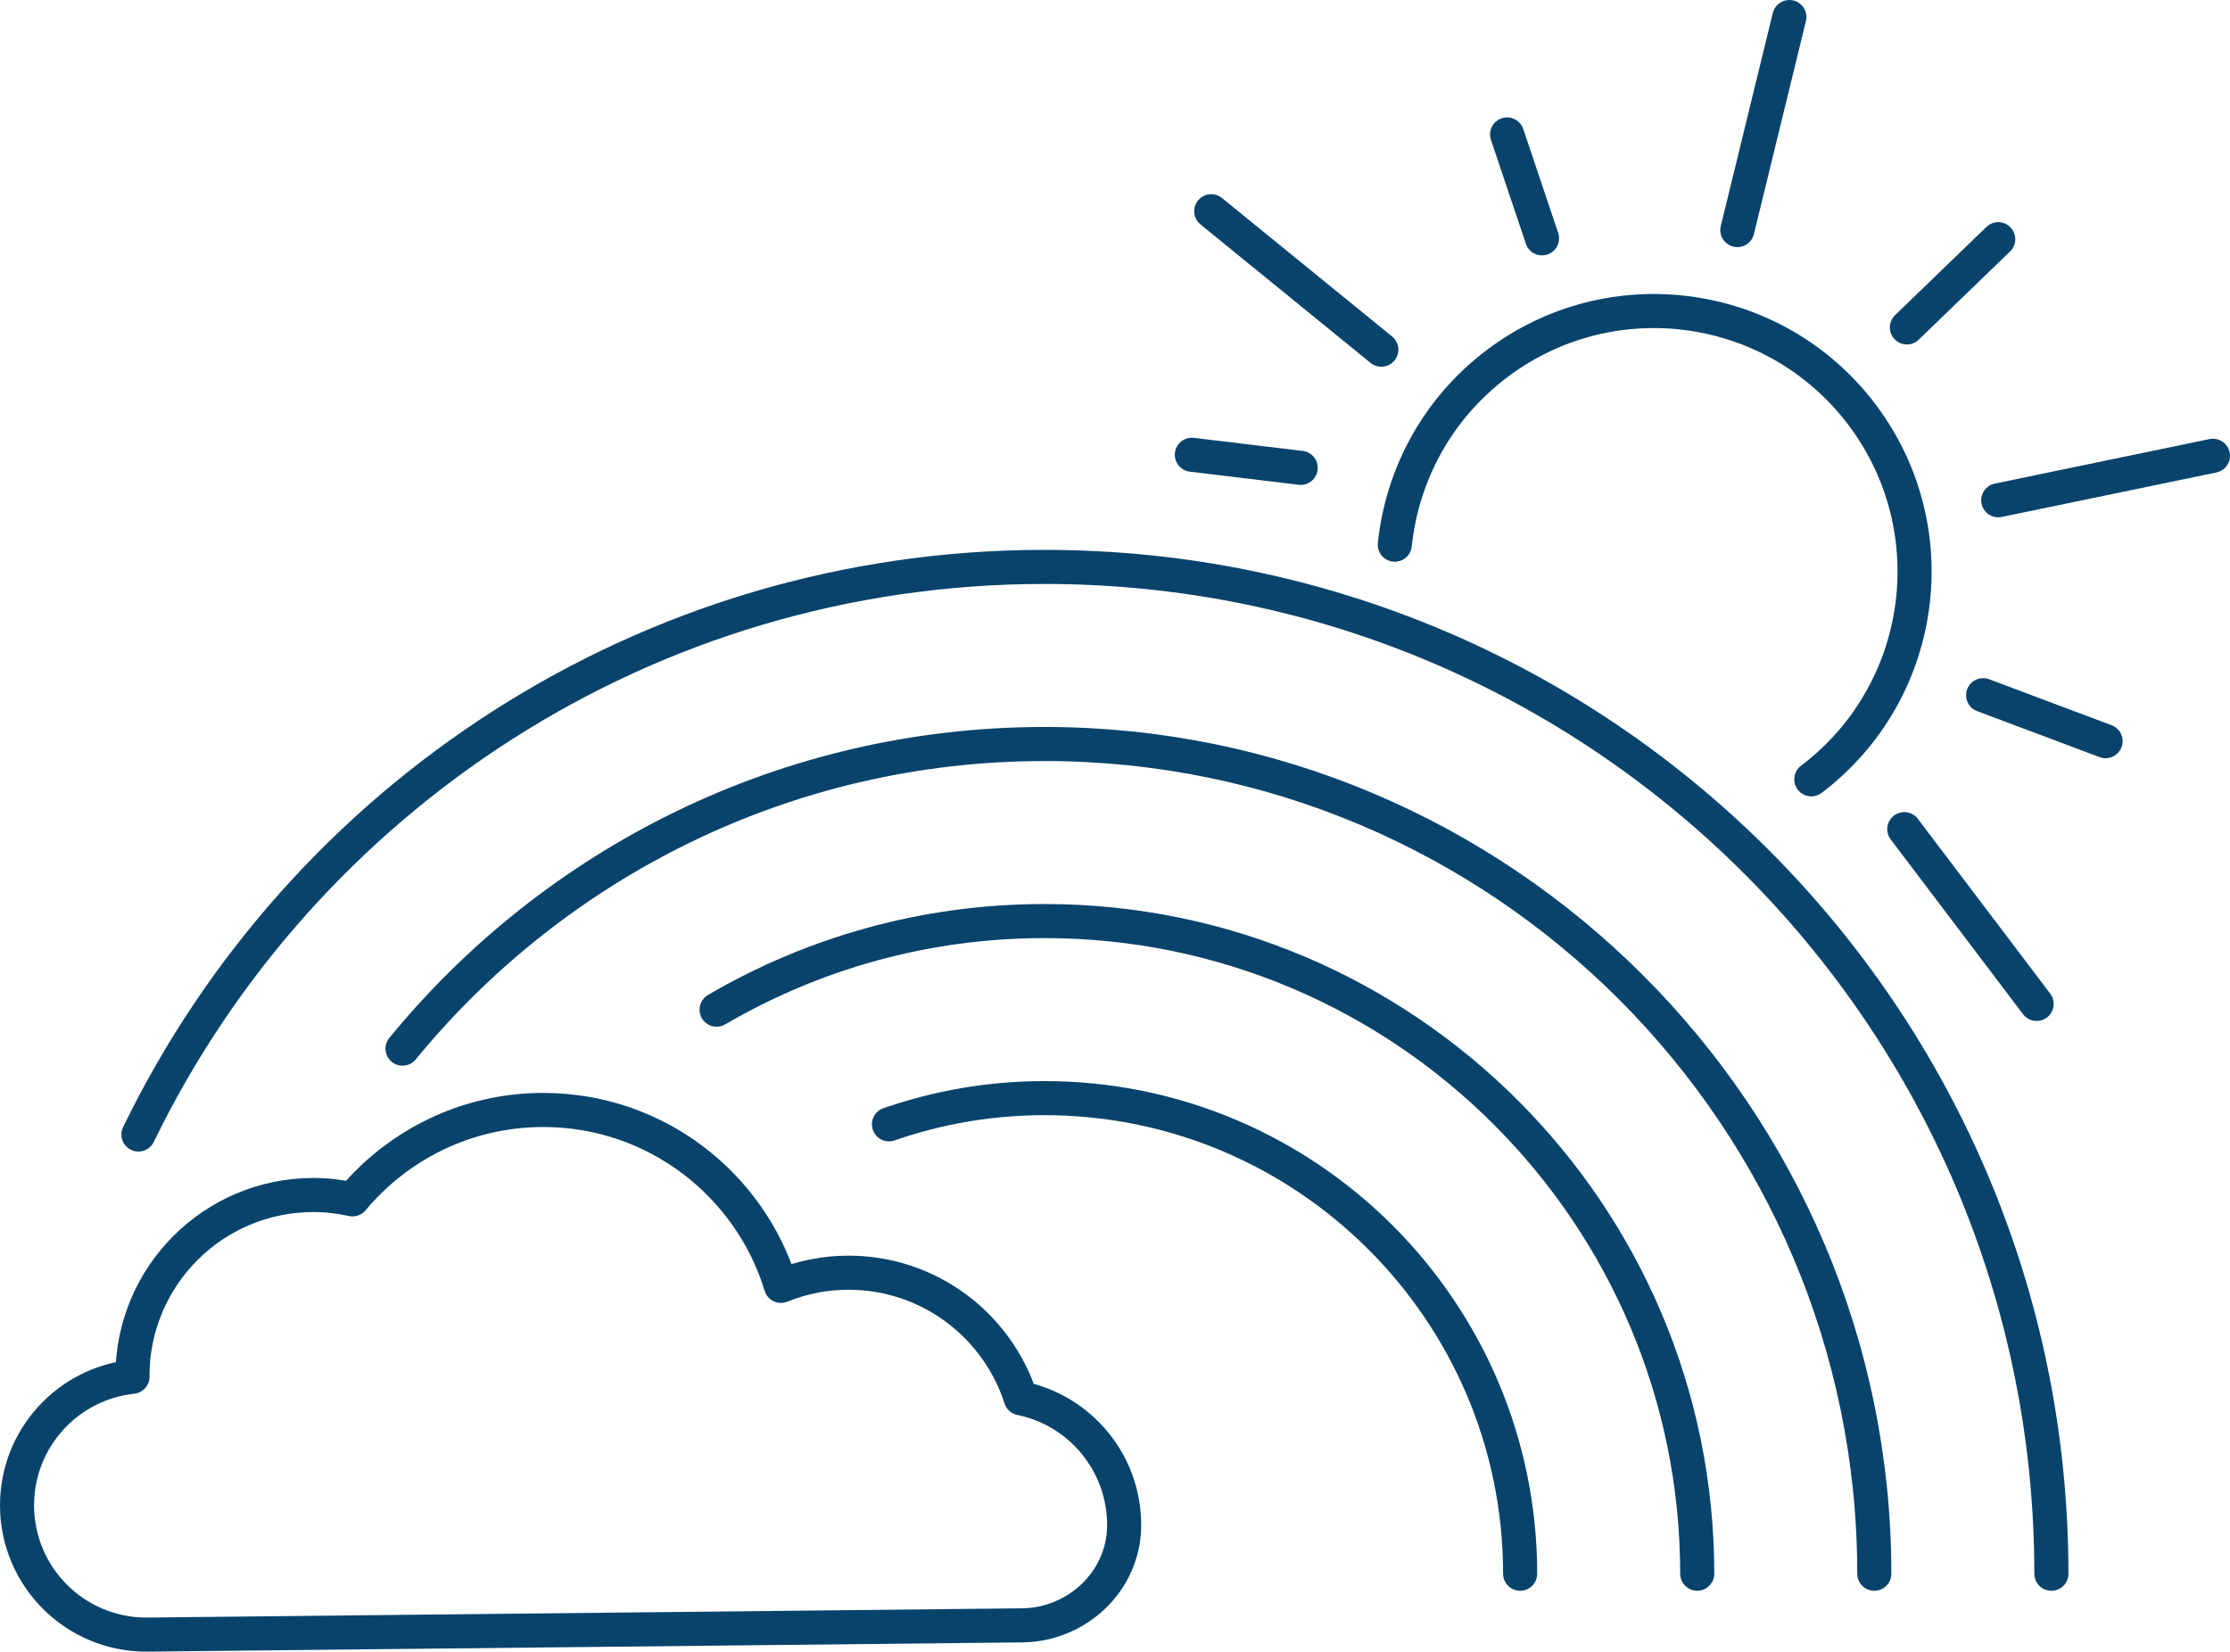 <?xml version="1.0" encoding="utf-8"?>
<!-- Generator: Adobe Illustrator 15.0.0, SVG Export Plug-In . SVG Version: 6.00 Build 0)  -->
<!DOCTYPE svg PUBLIC "-//W3C//DTD SVG 1.1//EN" "http://www.w3.org/Graphics/SVG/1.1/DTD/svg11.dtd">
<svg version="1.1" id="Layer_1" xmlns="http://www.w3.org/2000/svg" xmlns:xlink="http://www.w3.org/1999/xlink" x="0px" y="0px"
	 width="196.307px" height="145.394px" viewBox="0 0 196.307 145.394" enable-background="new 0 0 196.307 145.394"
	 xml:space="preserve">
<line fill="none" stroke="#08436c" stroke-width="3" stroke-linecap="round" stroke-linejoin="round" stroke-miterlimit="10" x1="114.501" y1="41.185" x2="104.918" y2="40.032"/>
<line fill="none" stroke="#08436c" stroke-width="3" stroke-linecap="round" stroke-linejoin="round" stroke-miterlimit="10" x1="121.598" y1="30.782" x2="106.626" y2="18.595"/>
<line fill="none" stroke="#08436c" stroke-width="3" stroke-linecap="round" stroke-linejoin="round" stroke-miterlimit="10" x1="135.744" y1="20.981" x2="132.671" y2="11.833"/>
<g>
	<defs>
		<rect id="SVGID_1_" width="196.307" height="145.394"/>
	</defs>
	<clipPath id="SVGID_2_">
		<use xlink:href="#SVGID_1_"  overflow="visible"/>
	</clipPath>
	
		<line clip-path="url(#SVGID_2_)" fill="none" stroke="#08436c" stroke-width="3" stroke-linecap="round" stroke-linejoin="round" stroke-miterlimit="10" x1="152.939" y1="20.253" x2="157.518" y2="1.5"/>
</g>
<line fill="none" stroke="#08436c" stroke-width="3" stroke-linecap="round" stroke-linejoin="round" stroke-miterlimit="10" x1="167.864" y1="28.822" x2="175.905" y2="21.058"/>
<g>
	<defs>
		<rect id="SVGID_3_" width="196.307" height="145.394"/>
	</defs>
	<clipPath id="SVGID_4_">
		<use xlink:href="#SVGID_3_"  overflow="visible"/>
	</clipPath>
	
		<line clip-path="url(#SVGID_4_)" fill="none" stroke="#08436c" stroke-width="3" stroke-linecap="round" stroke-linejoin="round" stroke-miterlimit="10" x1="175.905" y1="44.039" x2="194.807" y2="40.121"/>
</g>
<line fill="none" stroke="#08436c" stroke-width="3" stroke-linecap="round" stroke-linejoin="round" stroke-miterlimit="10" x1="174.575" y1="61.197" x2="185.355" y2="65.244"/>
<g>
	<defs>
		<rect id="SVGID_5_" width="196.307" height="145.394"/>
	</defs>
	<clipPath id="SVGID_6_">
		<use xlink:href="#SVGID_5_"  overflow="visible"/>
	</clipPath>
	
		<path clip-path="url(#SVGID_6_)" fill="none" stroke="#08436c" stroke-width="3" stroke-linecap="round" stroke-linejoin="round" stroke-miterlimit="10" d="
		M122.785,47.948c0.635-6.095,3.696-11.923,8.966-15.914c10.1-7.648,24.487-5.662,32.136,4.437c7.647,10.1,5.66,24.486-4.438,32.134
		"/>
	
		<line clip-path="url(#SVGID_6_)" fill="none" stroke="#08436c" stroke-width="3" stroke-linecap="round" stroke-linejoin="round" stroke-miterlimit="10" x1="167.633" y1="72.987" x2="179.286" y2="88.375"/>
	
		<path clip-path="url(#SVGID_6_)" fill="none" stroke="#08436c" stroke-width="3" stroke-linecap="round" stroke-linejoin="round" stroke-miterlimit="10" d="
		M89.981,143.078c4.841-0.051,8.932-3.89,8.977-8.731c0-0.034,0-0.069,0-0.105c0-5.504-3.907-10.096-9.099-11.154
		c-2.061-6.411-8.067-11.054-15.164-11.054c-2.104,0-4.108,0.418-5.947,1.159c-2.734-8.962-11.063-15.484-20.921-15.484
		c-6.751,0-12.784,3.063-16.797,7.87c-1.11-0.244-2.258-0.383-3.441-0.383c-8.798,0-15.93,7.133-15.93,15.931
		c0,0.023,0.003,0.045,0.003,0.068C5.95,121.803,1.5,126.635,1.5,132.509c0,6.288,5.097,11.384,11.384,11.384L89.981,143.078z"/>
	
		<path clip-path="url(#SVGID_6_)" fill="none" stroke="#08436c" stroke-width="3" stroke-linecap="round" stroke-linejoin="round" stroke-miterlimit="10" d="
		M12.187,99.87c14.36-29.576,44.683-49.965,79.767-49.965c48.946,0,88.629,39.683,88.629,88.63"/>
	
		<path clip-path="url(#SVGID_6_)" fill="none" stroke="#08436c" stroke-width="3" stroke-linecap="round" stroke-linejoin="round" stroke-miterlimit="10" d="
		M35.434,92.313c13.411-16.364,33.772-26.819,56.52-26.819c40.272,0,73.041,32.768,73.041,73.041"/>
	
		<path clip-path="url(#SVGID_6_)" fill="none" stroke="#08436c" stroke-width="3" stroke-linecap="round" stroke-linejoin="round" stroke-miterlimit="10" d="
		M63.081,88.88c8.487-4.957,18.354-7.8,28.873-7.8c31.677,0,57.453,25.776,57.453,57.453"/>
	
		<path clip-path="url(#SVGID_6_)" fill="none" stroke="#08436c" stroke-width="3" stroke-linecap="round" stroke-linejoin="round" stroke-miterlimit="10" d="
		M78.255,98.973c4.293-1.492,8.904-2.305,13.699-2.305c23.081,0,41.864,18.784,41.864,41.866"/>
</g>
</svg>
